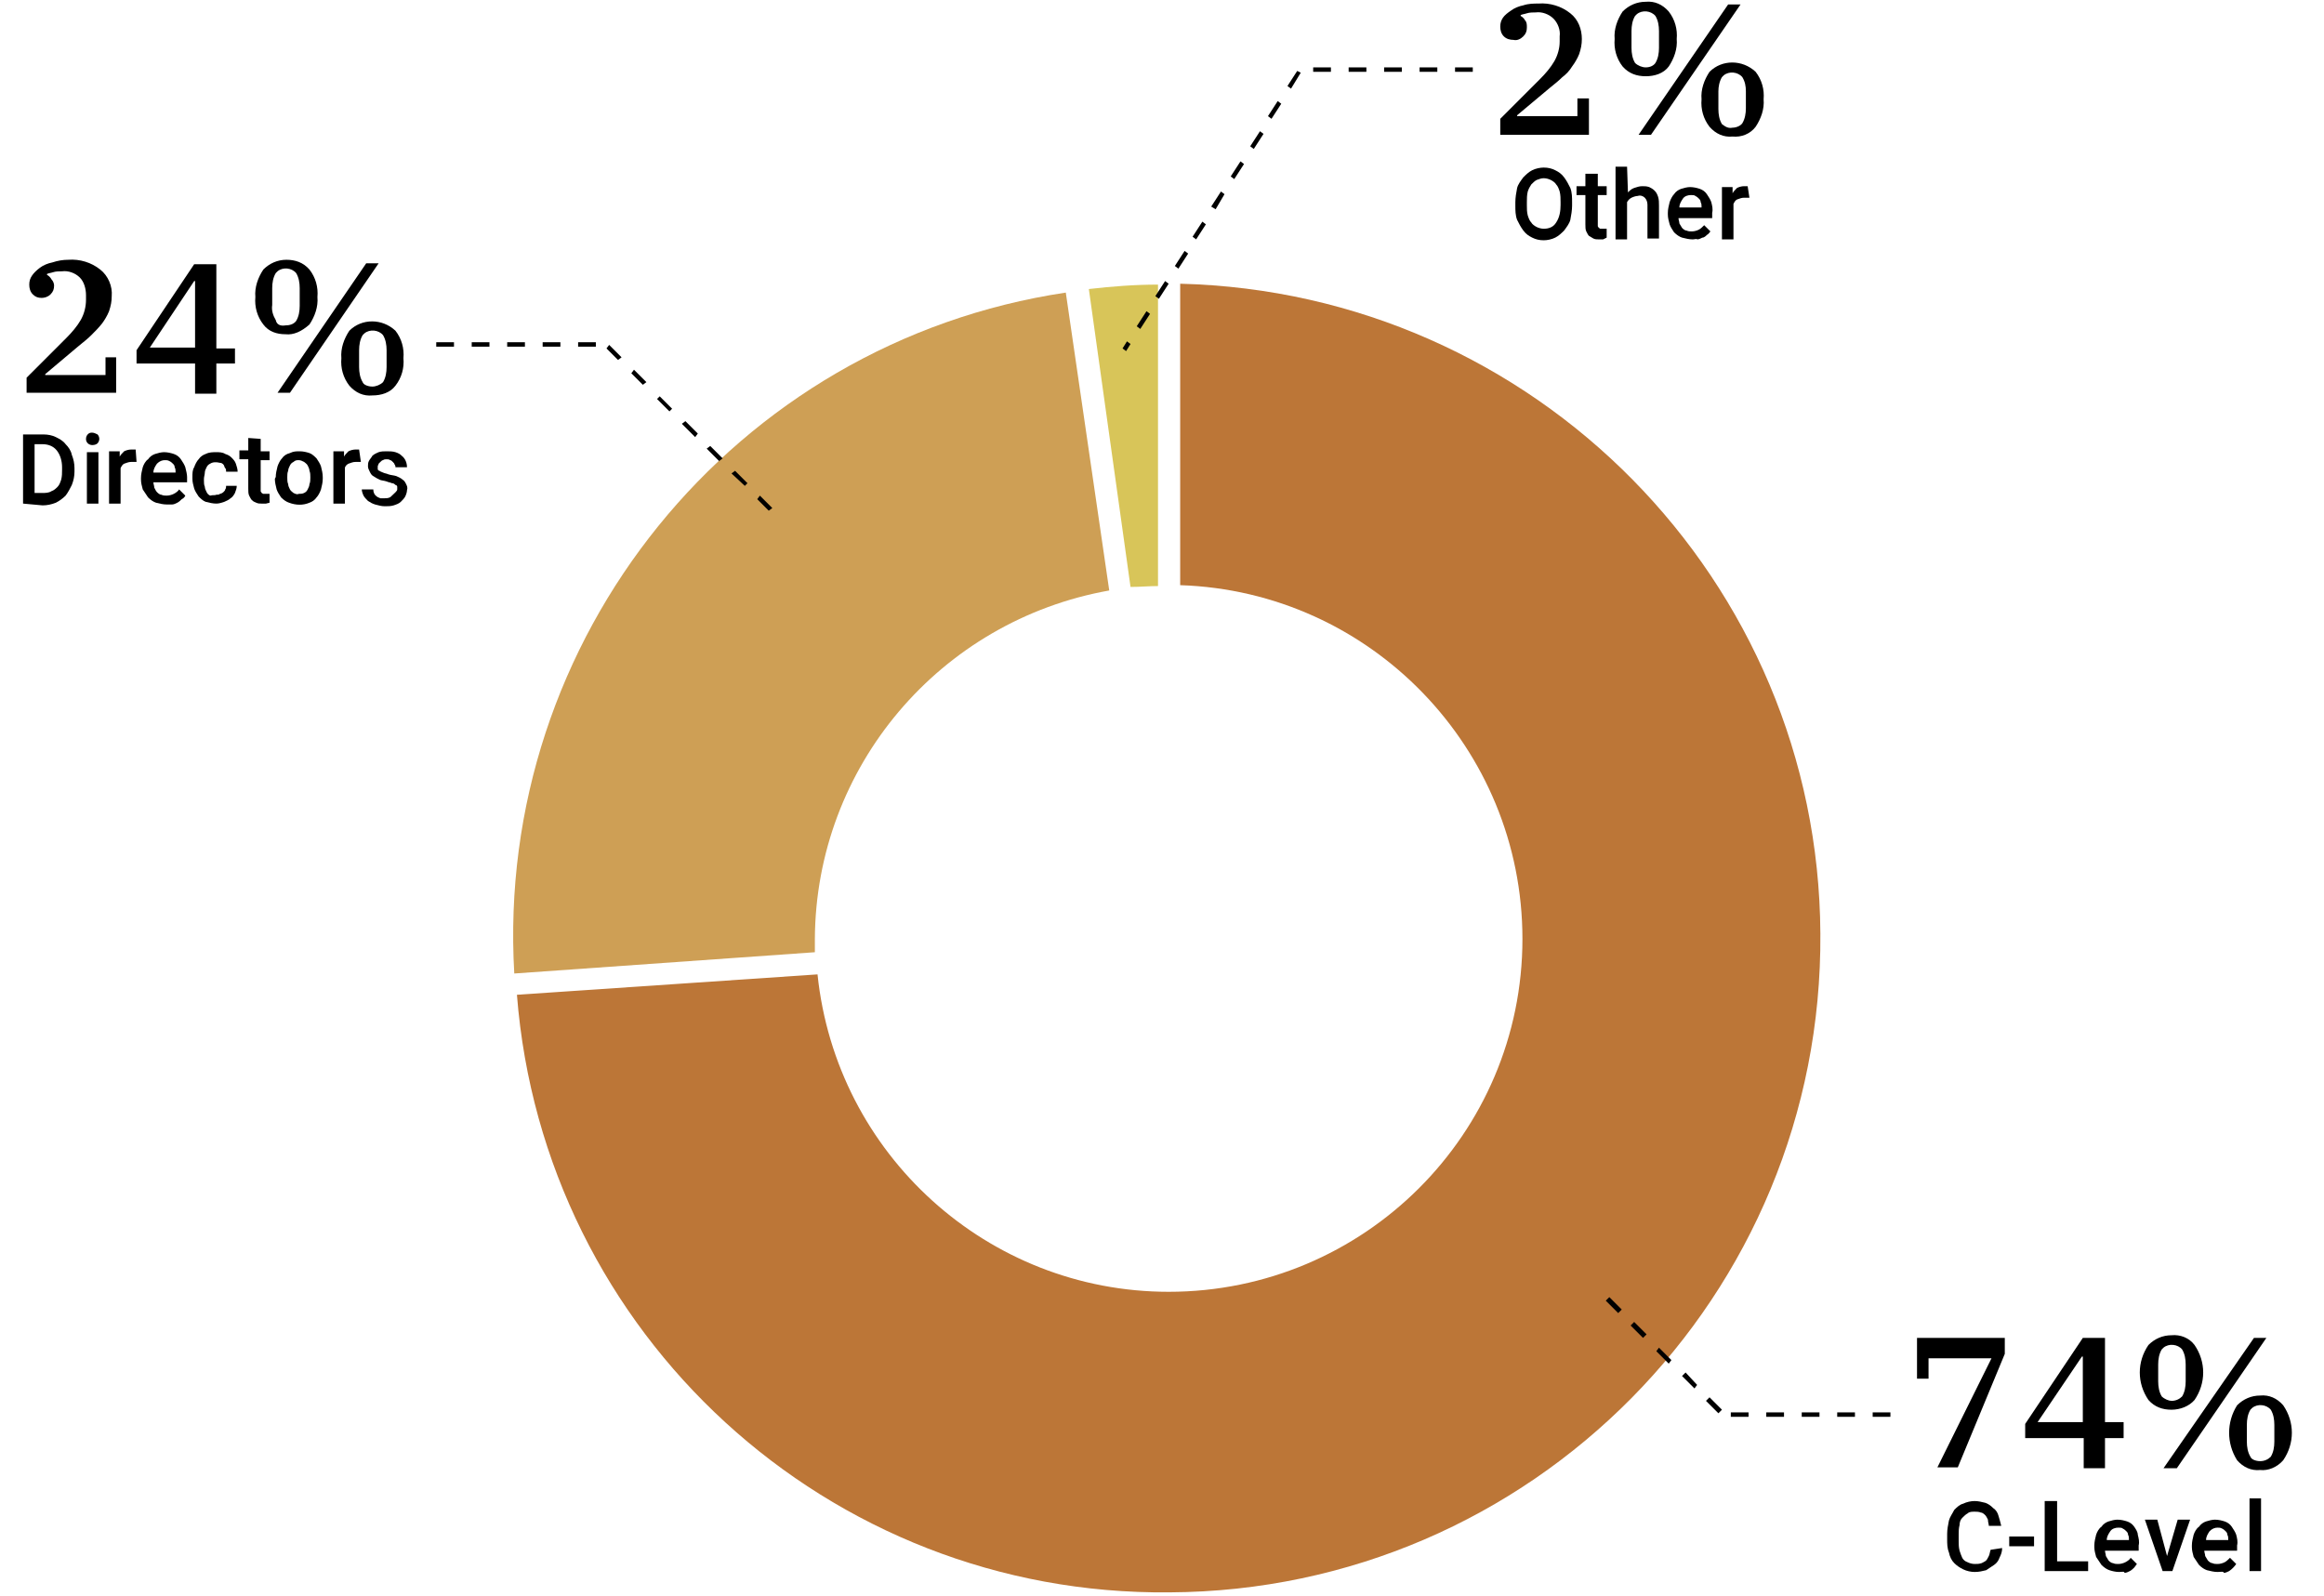 <?xml version="1.0" encoding="utf-8"?>
<!-- Generator: Adobe Illustrator 26.3.1, SVG Export Plug-In . SVG Version: 6.00 Build 0)  -->
<svg version="1.1" id="Layer_1" xmlns="http://www.w3.org/2000/svg" xmlns:xlink="http://www.w3.org/1999/xlink" x="0px" y="0px"
	 viewBox="0 0 262.1 180" style="enable-background:new 0 0 262.1 180;" xml:space="preserve">
<style type="text/css">
	.st0{fill:#D8C559;}
	.st1{fill:#CE9F55;}
	.st2{fill:#BC7637;}
	.st3{fill:none;}
</style>
<g>
	<g id="Camada_1">
		<path class="st0" d="M130.6,66.1v-34c-2.6,0-5.2,0.2-7.8,0.5l4.7,33.6C128.6,66.2,129.6,66.1,130.6,66.1z"/>
		<path class="st1" d="M125.1,66.6L120.2,33C82.8,38.6,55.8,72,58,109.8l33.9-2.4c0-0.5,0-1,0-1.5C92,86.5,106,70,125.1,66.6z"/>
		<path class="st2" d="M171.7,105.9c0,22-17.9,39.8-39.9,39.8c-20.4,0-37.5-15.5-39.6-35.8l-33.9,2.3c3,38.3,35.1,67.8,73.6,67.4
			c40.8-0.2,73.7-33.5,73.4-74.3C205.1,65.5,173.1,33,133.1,32v34C154.6,66.7,171.7,84.4,171.7,105.9z"/>
		<path d="M49.2,38.6h2v0.5h-2V38.6z M53.2,38.6h2v0.5h-2V38.6z M57.2,38.6h2v0.5h-2V38.6z M61.2,38.6h2v0.5h-2V38.6z M65.2,38.6h2
			v0.5h-2V38.6z"/>
		<path d="M85.4,56.3l0.3-0.4l1.4,1.4l-0.4,0.3L85.4,56.3z M82.5,53.4l0.4-0.3l1.4,1.4L84,54.8L82.5,53.4z M79.7,50.6l0.4-0.3
			l1.4,1.4L81.1,52L79.7,50.6z M76.9,47.8l0.4-0.3l1.4,1.4l-0.3,0.4L76.9,47.8z M74.1,45l0.3-0.3l1.4,1.4l-0.3,0.3L74.1,45z
			 M71.2,42.1l0.3-0.4l1.4,1.4l-0.4,0.3L71.2,42.1z M68.4,39.3l0.3-0.4l1.4,1.4l-0.4,0.3L68.4,39.3z"/>
		<path d="M3,42.6l4.5-4.5c0.6-0.6,1.2-1.3,1.6-2c0.4-0.7,0.6-1.5,0.6-2.3v-0.5c0-0.7-0.2-1.5-0.7-2s-1.3-0.8-2-0.7
			c-0.3,0-0.7,0-1,0.1s-0.5,0.1-0.7,0.2V31c0.2,0.1,0.4,0.3,0.5,0.5C6,31.7,6.1,32,6.1,32.2c0,0.4-0.1,0.7-0.4,1s-0.7,0.4-1,0.4
			c-0.4,0-0.7-0.1-1-0.4c-0.3-0.3-0.4-0.7-0.4-1.1c0-0.4,0.1-0.7,0.3-1s0.5-0.6,0.9-0.9s0.9-0.5,1.4-0.6c0.6-0.2,1.2-0.3,1.8-0.3
			c1.3-0.1,2.6,0.3,3.6,1.1c0.9,0.7,1.4,1.9,1.3,3c0,0.6-0.1,1.1-0.3,1.7c-0.2,0.5-0.5,1-0.8,1.4c-0.4,0.5-0.8,0.9-1.2,1.3
			c-0.4,0.4-0.9,0.8-1.4,1.2l-3.8,3.2v0.1h6.8v-2h1.2v4H3V42.6z"/>
		<path d="M21.9,41h-6.5v-1.5l6.5-9.7h2.5v9.5h2.1V41h-2.1v3.4H22V41H21.9z M16.9,39.2H22v-7.5h-0.1L16.9,39.2z"/>
		<path d="M32.2,37.7c-1,0-1.9-0.3-2.5-1.1c-0.7-0.9-1-2-0.9-3.1c-0.1-1.1,0.3-2.2,0.9-3.1c0.7-0.7,1.6-1.1,2.6-1.1
			c1,0,1.9,0.3,2.6,1.1c0.7,0.9,1,2,0.9,3.1c0.1,1.1-0.3,2.2-0.9,3.1C34,37.4,33.1,37.8,32.2,37.7z M32.2,36.7
			c0.4,0,0.9-0.1,1.2-0.5c0.3-0.5,0.4-1.1,0.4-1.7v-2c0-0.6-0.1-1.2-0.4-1.7c-0.5-0.6-1.5-0.7-2.1-0.2c-0.1,0.1-0.1,0.1-0.2,0.2
			c-0.3,0.5-0.4,1.1-0.4,1.7v1.9c-0.1,0.6,0.1,1.2,0.4,1.7C31.2,36.6,31.6,36.8,32.2,36.7L32.2,36.7z M41.3,29.7h1.4l-10,14.6h-1.4
			L41.3,29.7z M42,44.6c-1,0.1-1.9-0.3-2.6-1.1c-0.7-0.9-1-2-0.9-3.1c-0.1-1.1,0.3-2.2,0.9-3.1c1.4-1.4,3.7-1.4,5.2,0
			c0.7,0.9,1,2,0.9,3.1c0.1,1.1-0.2,2.2-0.9,3.1C44,44.3,43,44.6,42,44.6L42,44.6z M42,43.6c0.4,0,0.9-0.2,1.2-0.5
			c0.3-0.5,0.4-1.1,0.4-1.7v-1.9c0-0.6-0.1-1.2-0.4-1.7c-0.5-0.6-1.5-0.7-2.1-0.2c-0.1,0.1-0.1,0.1-0.2,0.2
			c-0.3,0.5-0.4,1.1-0.4,1.7v1.9c0,0.6,0.1,1.2,0.4,1.7C41,43.4,41.5,43.6,42,43.6L42,43.6z"/>
		<path d="M224.6,153.2h-7.1v2.3h-1.3v-4.6h9.9v1.8l-5.3,12.8h-2.3L224.6,153.2z"/>
		<path d="M234.9,162.2h-6.5v-1.6l6.5-9.7h2.5v9.5h2.1v1.8h-2.1v3.4H235v-3.4H234.9z M229.8,160.4h5.1V153h-0.1L229.8,160.4z"/>
		<path d="M244.9,159c-1,0-1.9-0.3-2.6-1.1c-1.3-1.9-1.3-4.3,0-6.2c0.7-0.7,1.6-1.1,2.6-1.1c1-0.1,2,0.3,2.6,1.1
			c1.3,1.9,1.3,4.3,0,6.2C246.9,158.6,245.9,159,244.9,159z M244.9,158c0.5,0,0.9-0.2,1.2-0.5c0.3-0.5,0.4-1.1,0.4-1.7v-1.9
			c0-0.6-0.1-1.2-0.4-1.7c-0.5-0.6-1.5-0.7-2.1-0.2c-0.1,0.1-0.1,0.1-0.2,0.2c-0.3,0.5-0.4,1.1-0.4,1.7v1.9c0,0.6,0.1,1.2,0.4,1.7
			C244.1,157.8,244.6,158,244.9,158L244.9,158z M254.2,150.9h1.4l-10.1,14.7H244L254.2,150.9z M254.9,165.8c-1,0.1-1.9-0.3-2.6-1.1
			c-1.2-1.9-1.2-4.3,0-6.2c0.7-0.7,1.6-1.1,2.6-1.1c1-0.1,1.9,0.3,2.6,1.1c1.3,1.9,1.3,4.3,0,6.2
			C256.8,165.5,255.8,165.9,254.9,165.8L254.9,165.8z M254.9,164.8c0.5,0,0.9-0.2,1.2-0.5c0.3-0.5,0.4-1.1,0.4-1.7v-1.9
			c0-0.6-0.1-1.2-0.4-1.7c-0.5-0.6-1.5-0.7-2.1-0.2c-0.1,0.1-0.1,0.1-0.2,0.2c-0.3,0.5-0.4,1.1-0.4,1.7v1.9c0,0.6,0.1,1.2,0.4,1.7
			C253.9,164.6,254.4,164.8,254.9,164.8L254.9,164.8z"/>
		<path d="M195.2,159.3h2v0.5h-2V159.3z M199.2,159.3h2v0.5h-2V159.3z M203.2,159.3h2v0.5h-2V159.3z M207.2,159.3h2v0.5h-2V159.3z
			 M211.2,159.3h2v0.5h-2V159.3z"/>
		<path d="M192.4,158l0.4-0.4l1.4,1.4l-0.4,0.4L192.4,158z M189.7,155.2l0.4-0.4l1.3,1.4l-0.3,0.4L189.7,155.2z M186.8,152.4
			l0.3-0.4l1.4,1.4l-0.3,0.4L186.8,152.4z M183.9,149.5l0.4-0.4l1.4,1.4l-0.4,0.4L183.9,149.5z M181.1,146.7l0.4-0.4l1.4,1.4
			l-0.4,0.4L181.1,146.7z"/>
		<path d="M169.2,13.4l4.5-4.5c0.6-0.6,1.2-1.3,1.6-2c0.4-0.7,0.6-1.5,0.6-2.2V4.1c0.1-0.7-0.2-1.5-0.7-2s-1.3-0.8-2-0.7
			c-0.3,0-0.7,0-1,0.1s-0.5,0.1-0.7,0.2v0.1c0.2,0.1,0.4,0.3,0.5,0.5c0.2,0.2,0.2,0.5,0.2,0.8c0,0.4-0.1,0.7-0.4,1
			c-0.3,0.3-0.7,0.5-1.1,0.4c-0.4,0-0.8-0.1-1.1-0.4s-0.4-0.7-0.4-1.1s0.1-0.7,0.3-1s0.6-0.6,0.9-0.8c0.4-0.3,0.9-0.5,1.4-0.6
			c0.6-0.2,1.2-0.2,1.7-0.2c1.3-0.1,2.6,0.3,3.6,1.1c0.9,0.7,1.3,1.8,1.3,2.9c0,0.6-0.1,1.1-0.3,1.7c-0.2,0.5-0.5,1-0.8,1.4
			c-0.3,0.5-0.7,0.9-1.1,1.2c-0.4,0.4-0.9,0.8-1.4,1.2l-3.7,3.1v0.1h6.8v-2h1.3v4.1h-10L169.2,13.4L169.2,13.4z"/>
		<path d="M185.6,8.6c-1,0-1.9-0.3-2.6-1.1c-0.7-0.9-1-2-0.9-3.1c-0.1-1.1,0.3-2.2,0.9-3.1c0.7-0.7,1.6-1.1,2.6-1.1
			c1-0.1,1.9,0.3,2.6,1.1c0.7,0.9,1,2,0.9,3.1c0.1,1.1-0.3,2.2-0.9,3.1C187.6,8.3,186.6,8.6,185.6,8.6z M185.6,7.6
			c0.5,0,0.9-0.2,1.1-0.5c0.3-0.5,0.4-1.1,0.4-1.7V3.5c0-0.6-0.1-1.2-0.4-1.7c-0.5-0.6-1.5-0.7-2.1-0.2c-0.1,0.1-0.1,0.1-0.2,0.2
			c-0.3,0.5-0.4,1.1-0.4,1.7v1.9c0,0.6,0.1,1.2,0.4,1.7C184.7,7.4,185.2,7.6,185.6,7.6L185.6,7.6z M194.9,0.5h1.4l-10.1,14.7h-1.4
			L194.9,0.5z M195.4,15.4c-1,0.1-1.9-0.3-2.6-1.1c-0.7-0.9-1-2-0.9-3.1c-0.1-1.1,0.3-2.2,0.9-3.1c1.4-1.4,3.7-1.4,5.2,0
			c0.7,0.9,1,2,0.9,3.1c0.1,1.1-0.3,2.2-0.9,3.1C197.4,15.1,196.4,15.5,195.4,15.4z M195.4,14.4c0.4,0,0.9-0.2,1.1-0.5
			c0.3-0.5,0.4-1.1,0.4-1.7v-1.9c0-0.6-0.1-1.1-0.4-1.6C196,8.1,195,8,194.4,8.5c-0.1,0.1-0.1,0.1-0.2,0.2c-0.3,0.5-0.4,1.1-0.4,1.6
			v2c0,0.6,0.1,1.2,0.4,1.7C194.6,14.3,194.9,14.5,195.4,14.4L195.4,14.4z"/>
		<path d="M148.1,7.6h2v0.5h-2V7.6z M152.1,7.6h2v0.5h-2V7.6z M156.1,7.6h2v0.5h-2V7.6z M160.1,7.6h2v0.5h-2V7.6z M164.1,7.6h2v0.5
			h-2V7.6z"/>
		<path d="M127,39.6l-0.4-0.3l0.5-0.8l0.4,0.3L127,39.6z M128.6,37.1l-0.4-0.3l1.1-1.7l0.4,0.3L128.6,37.1z M130.7,33.7l-0.4-0.3
			l1.1-1.7l0.4,0.3L130.7,33.7z M132.9,30.3l-0.4-0.3l1.1-1.7l0.4,0.3L132.9,30.3z M134.9,27l-0.4-0.3l1.1-1.7l0.4,0.3L134.9,27z
			 M137.1,23.6l-0.5-0.3l1.1-1.7l0.4,0.3L137.1,23.6z M139.2,20.2l-0.4-0.3l1.1-1.7l0.4,0.3L139.2,20.2z M141.4,16.8l-0.4-0.3
			l1.1-1.7l0.4,0.3L141.4,16.8z M143.4,13.4l-0.4-0.3l1.1-1.7l0.4,0.3L143.4,13.4z M145.6,10l-0.4-0.3l1.1-1.7l0.4,0.2L145.6,10z"/>
		<g>
			<path d="M225.8,174.6c0,0.4-0.1,0.7-0.3,1.1c-0.1,0.3-0.3,0.6-0.6,0.8s-0.6,0.4-0.9,0.6c-0.4,0.1-0.8,0.2-1.3,0.2
				c-0.4,0-0.9-0.1-1.3-0.3c-0.4-0.2-0.7-0.4-1-0.7s-0.5-0.7-0.6-1.2c-0.2-0.5-0.2-1-0.2-1.5V173c0-0.5,0.1-1,0.2-1.5
				c0.1-0.4,0.4-0.8,0.6-1.2c0.3-0.3,0.6-0.6,1-0.7c0.4-0.2,0.9-0.3,1.3-0.3c0.4,0,0.8,0.1,1.2,0.2c0.3,0.1,0.6,0.3,0.9,0.6
				c0.3,0.2,0.5,0.5,0.6,0.9c0.1,0.3,0.2,0.7,0.3,1.1h-1.4c0-0.2-0.1-0.4-0.1-0.7c-0.1-0.2-0.2-0.4-0.3-0.5
				c-0.1-0.1-0.3-0.3-0.5-0.3c-0.2-0.1-0.5-0.1-0.7-0.1c-0.3,0-0.6,0-0.8,0.2c-0.2,0.1-0.4,0.3-0.6,0.5c-0.2,0.2-0.3,0.5-0.3,0.8
				c-0.1,0.4-0.1,0.7-0.1,1.1v0.7c0,0.4,0,0.7,0.1,1.1c0.1,0.3,0.2,0.6,0.3,0.8c0.1,0.2,0.3,0.4,0.6,0.5c0.2,0.1,0.5,0.2,0.8,0.2
				s0.5,0,0.8-0.1c0.2-0.1,0.4-0.2,0.5-0.3c0.1-0.1,0.2-0.3,0.3-0.5c0.1-0.2,0.1-0.4,0.2-0.7L225.8,174.6z"/>
			<path d="M229.4,174.4h-2.8v-1.1h2.8V174.4z"/>
			<path d="M232,176.1h3.5v1.1h-4.9v-7.9h1.4V176.1z"/>
			<path d="M239,177.3c-0.4,0-0.8-0.1-1.1-0.2c-0.3-0.1-0.6-0.3-0.9-0.6c-0.2-0.3-0.4-0.6-0.6-0.9c-0.1-0.4-0.2-0.7-0.2-1.1v-0.2
				c0-0.4,0.1-0.8,0.2-1.2c0.1-0.3,0.3-0.7,0.6-0.9c0.2-0.3,0.5-0.5,0.8-0.6c0.3-0.1,0.7-0.2,1-0.2c0.4,0,0.8,0.1,1.1,0.2
				c0.3,0.1,0.6,0.3,0.8,0.6c0.2,0.3,0.4,0.6,0.4,0.9c0.1,0.4,0.2,0.8,0.1,1.2v0.6h-3.8c0,0.2,0.1,0.4,0.1,0.6
				c0.1,0.2,0.2,0.3,0.3,0.5c0.1,0.1,0.3,0.3,0.5,0.3c0.2,0.1,0.4,0.1,0.6,0.1c0.3,0,0.6-0.1,0.8-0.2c0.2-0.1,0.5-0.3,0.6-0.5
				l0.7,0.7c-0.1,0.1-0.2,0.3-0.3,0.4s-0.3,0.3-0.5,0.4c-0.2,0.1-0.4,0.2-0.6,0.2C239.6,177.2,239.3,177.3,239,177.3z M238.9,172.3
				c-0.3,0-0.7,0.1-0.9,0.4c-0.2,0.3-0.4,0.6-0.4,1h2.5v-0.1c0-0.2,0-0.3-0.1-0.5c0-0.2-0.1-0.3-0.2-0.4c-0.1-0.1-0.2-0.2-0.4-0.3
				C239.3,172.3,239.1,172.3,238.9,172.3L238.9,172.3z"/>
			<path d="M244.4,175.5l1.2-4.1h1.4l-2,5.8h-1.1l-2-5.8h1.4L244.4,175.5z"/>
			<path d="M250.1,177.3c-0.4,0-0.8-0.1-1.2-0.2c-0.3-0.1-0.6-0.3-0.9-0.6c-0.2-0.3-0.4-0.6-0.6-0.9c-0.1-0.4-0.2-0.7-0.2-1.1v-0.2
				c0-0.4,0.1-0.8,0.2-1.2c0.1-0.3,0.3-0.7,0.6-0.9c0.2-0.3,0.5-0.5,0.8-0.6c0.3-0.1,0.7-0.2,1-0.2c0.4,0,0.8,0.1,1.1,0.2
				c0.3,0.1,0.6,0.3,0.8,0.6c0.2,0.3,0.4,0.6,0.5,0.9c0.1,0.4,0.2,0.8,0.1,1.2v0.6h-3.7c0,0.2,0.1,0.4,0.1,0.6
				c0.1,0.2,0.2,0.3,0.3,0.5c0.1,0.1,0.3,0.3,0.5,0.3c0.2,0.1,0.4,0.1,0.6,0.1c0.3,0,0.6-0.1,0.8-0.2c0.2-0.1,0.4-0.3,0.6-0.5
				l0.7,0.7c-0.2,0.3-0.5,0.6-0.8,0.8c-0.2,0.1-0.4,0.2-0.6,0.2C250.8,177.2,250.4,177.3,250.1,177.3z M250.1,172.3
				c-0.3,0-0.6,0.1-0.9,0.4c-0.2,0.3-0.4,0.6-0.4,1h2.5v-0.1c0-0.2,0-0.3-0.1-0.5c0-0.2-0.1-0.3-0.2-0.4c-0.1-0.1-0.2-0.2-0.4-0.3
				C250.4,172.3,250.3,172.3,250.1,172.3L250.1,172.3z"/>
			<path d="M255,177.2h-1.3V169h1.3V177.2z"/>
		</g>
		<g>
			<path d="M177.3,23.2c0,0.5-0.1,1.1-0.2,1.6c-0.1,0.4-0.4,0.8-0.7,1.2c-0.3,0.3-0.6,0.6-1,0.8c-0.4,0.2-0.9,0.3-1.3,0.3
				c-0.5,0-0.9-0.1-1.3-0.3c-0.4-0.2-0.7-0.4-1-0.8c-0.3-0.4-0.5-0.8-0.7-1.2c-0.2-0.5-0.2-1.1-0.2-1.6v-0.4c0-0.5,0.1-1.1,0.2-1.6
				c0.1-0.4,0.4-0.8,0.7-1.2c0.3-0.3,0.6-0.6,1-0.8c0.4-0.2,0.9-0.3,1.3-0.3c0.5,0,0.9,0.1,1.3,0.3c0.4,0.2,0.7,0.4,1,0.8
				c0.3,0.4,0.5,0.8,0.7,1.2c0.2,0.5,0.2,1.1,0.2,1.6V23.2z M176,22.8c0-0.4,0-0.8-0.1-1.2c-0.1-0.3-0.2-0.6-0.4-0.8
				c-0.1-0.2-0.4-0.4-0.6-0.5c-0.2-0.1-0.5-0.2-0.8-0.2c-0.3,0-0.5,0.1-0.8,0.2c-0.2,0.1-0.4,0.3-0.6,0.5c-0.2,0.3-0.3,0.5-0.4,0.8
				c-0.1,0.4-0.1,0.8-0.1,1.2v0.4c0,0.4,0,0.7,0.1,1.1c0.1,0.3,0.2,0.6,0.4,0.8c0.1,0.2,0.4,0.4,0.6,0.5s0.5,0.2,0.8,0.2
				c0.6,0,1.1-0.2,1.4-0.7c0.4-0.6,0.5-1.3,0.5-2V22.8z"/>
			<path d="M180.2,19.6V21h1v1h-1v3.2c0,0.1,0,0.2,0,0.3s0.1,0.1,0.1,0.2c0.1,0,0.1,0.1,0.2,0.1s0.2,0,0.2,0h0.3h0.2v1l-0.4,0.2
				c-0.2,0-0.3,0-0.5,0s-0.4,0-0.6-0.1s-0.3-0.2-0.5-0.3c-0.1-0.1-0.2-0.3-0.3-0.5c-0.1-0.2-0.1-0.5-0.1-0.8V22h-1v-1h1v-1.4H180.2z
				"/>
			<path d="M183.6,21.7c0.2-0.2,0.4-0.4,0.7-0.5s0.6-0.2,0.9-0.2s0.5,0,0.8,0.1c0.2,0.1,0.4,0.2,0.6,0.4c0.2,0.2,0.3,0.4,0.4,0.7
				s0.1,0.7,0.1,1v3.7h-1.3v-3.8c0-0.3-0.1-0.6-0.3-0.8s-0.5-0.3-0.8-0.2c-0.2,0-0.5,0.1-0.7,0.2c-0.2,0.1-0.4,0.3-0.5,0.5V27h-1.3
				v-8.2h1.3L183.6,21.7L183.6,21.7z"/>
			<path d="M190.9,27c-0.4,0-0.8-0.1-1.2-0.2c-0.3-0.1-0.6-0.3-0.9-0.6c-0.2-0.3-0.4-0.6-0.5-0.9c-0.1-0.4-0.2-0.7-0.2-1.1V24
				c0-0.4,0.1-0.8,0.2-1.2c0.1-0.3,0.3-0.7,0.5-0.9c0.2-0.3,0.5-0.5,0.8-0.6c0.3-0.1,0.7-0.2,1-0.2c0.4,0,0.8,0.1,1.1,0.2
				c0.3,0.1,0.6,0.3,0.8,0.6s0.4,0.6,0.5,0.9c0.1,0.4,0.2,0.8,0.1,1.2v0.6h-3.8c0,0.2,0.1,0.4,0.1,0.6c0.1,0.2,0.2,0.3,0.3,0.5
				c0.1,0.1,0.3,0.3,0.5,0.3c0.2,0.1,0.4,0.1,0.6,0.1c0.3,0,0.6-0.1,0.8-0.2c0.2-0.1,0.4-0.3,0.6-0.5l0.7,0.7
				c-0.1,0.1-0.2,0.3-0.4,0.4c-0.1,0.1-0.3,0.3-0.5,0.3c-0.2,0.1-0.4,0.2-0.6,0.2C191.4,26.9,191.1,27,190.9,27z M190.7,22
				c-0.3,0-0.7,0.1-0.9,0.4c-0.2,0.3-0.4,0.6-0.4,1h2.5v-0.1c0-0.2,0-0.3-0.1-0.5c0-0.2-0.1-0.3-0.2-0.4c-0.1-0.1-0.2-0.2-0.4-0.3
				C191.1,22,190.9,22,190.7,22L190.7,22z"/>
			<path d="M197.3,22.3H197h-0.3c-0.3,0-0.5,0.1-0.8,0.2c-0.2,0.1-0.3,0.3-0.4,0.5v4h-1.3v-5.9h1.2v0.7c0.1-0.2,0.3-0.4,0.5-0.6
				c0.2-0.1,0.5-0.2,0.8-0.2h0.2c0.1,0,0.1,0,0.2,0L197.3,22.3z"/>
		</g>
		<g>
			<path d="M2.6,56.8V49h2.3c0.5,0,1,0.1,1.4,0.3s0.8,0.4,1.1,0.8c0.3,0.3,0.6,0.7,0.7,1.2c0.2,0.5,0.3,1,0.3,1.5v0.4
				c0,0.5-0.1,1-0.3,1.5c-0.2,0.4-0.4,0.8-0.7,1.2c-0.3,0.3-0.7,0.6-1.1,0.8c-0.5,0.2-1,0.3-1.5,0.3L2.6,56.8z M3.9,50v5.6h0.9
				c0.3,0,0.7,0,1-0.2c0.3-0.1,0.5-0.3,0.7-0.5s0.3-0.5,0.4-0.8C7,53.7,7,53.4,7,53v-0.3c0-0.7-0.2-1.4-0.6-1.9
				c-0.4-0.5-1-0.7-1.6-0.7H3.9L3.9,50L3.9,50z"/>
			<path d="M9.7,49.5c0-0.4,0.3-0.7,0.6-0.7h0.1c0.2,0,0.4,0.1,0.6,0.2c0.1,0.1,0.2,0.3,0.2,0.5S11.1,49.9,11,50
				c-0.1,0.1-0.3,0.2-0.6,0.2c-0.2,0-0.4-0.1-0.5-0.2C9.7,49.8,9.7,49.6,9.7,49.5z M11.1,56.8H9.8V51h1.3V56.8z"/>
			<path d="M15.4,52.1h-0.3h-0.3c-0.3,0-0.5,0.1-0.8,0.2c-0.2,0.1-0.3,0.3-0.4,0.5v4h-1.3v-5.9h1.2v0.6c0.1-0.2,0.3-0.4,0.5-0.6
				c0.2-0.1,0.5-0.2,0.8-0.2c0.1,0,0.2,0,0.3,0h0.2L15.4,52.1z"/>
			<path d="M18.8,56.9c-0.4,0-0.8-0.1-1.2-0.2c-0.3-0.1-0.6-0.3-0.9-0.6c-0.2-0.3-0.4-0.6-0.6-0.9c-0.1-0.4-0.2-0.7-0.2-1.1v-0.2
				c0-0.4,0.1-0.8,0.2-1.2c0.1-0.3,0.3-0.7,0.6-0.9c0.2-0.3,0.5-0.5,0.8-0.6s0.7-0.2,1-0.2c0.4,0,0.8,0.1,1.1,0.2
				c0.3,0.1,0.6,0.3,0.8,0.6s0.4,0.6,0.5,0.9c0.1,0.4,0.2,0.8,0.2,1.1v0.6h-3.8c0,0.2,0.1,0.4,0.1,0.6c0.1,0.2,0.2,0.4,0.3,0.5
				s0.3,0.3,0.5,0.3c0.2,0.1,0.4,0.1,0.6,0.1c0.3,0,0.6-0.1,0.8-0.2c0.2-0.1,0.5-0.3,0.6-0.5l0.7,0.7c-0.1,0.2-0.2,0.3-0.4,0.4
				c-0.1,0.1-0.3,0.3-0.5,0.4c-0.2,0.1-0.4,0.2-0.6,0.2C19.2,56.9,19.1,56.9,18.8,56.9z M18.6,51.9c-0.3,0-0.6,0.1-0.9,0.4
				c-0.2,0.3-0.4,0.6-0.4,1h2.5v-0.1c0-0.2,0-0.3-0.1-0.5c0-0.2-0.1-0.3-0.2-0.4c-0.1-0.1-0.2-0.2-0.4-0.3
				C18.9,51.9,18.8,51.9,18.6,51.9L18.6,51.9z"/>
			<path d="M24.4,55.8c0.2,0,0.3,0,0.4-0.1c0.1,0,0.3-0.1,0.4-0.2c0.1-0.1,0.2-0.2,0.2-0.3c0.1-0.1,0.1-0.3,0.1-0.4h1.2
				c0,0.3-0.1,0.5-0.2,0.8c-0.1,0.2-0.3,0.5-0.5,0.6c-0.2,0.2-0.5,0.3-0.7,0.4c-0.3,0.1-0.6,0.2-0.9,0.2c-0.4,0-0.8-0.1-1.2-0.2
				c-0.3-0.1-0.6-0.4-0.8-0.6c-0.2-0.3-0.4-0.6-0.5-0.9c-0.1-0.4-0.2-0.7-0.2-1.1v-0.2c0-0.4,0-0.8,0.2-1.1c0.1-0.3,0.3-0.7,0.5-0.9
				c0.2-0.3,0.5-0.5,0.8-0.6C23.6,51,24,51,24.4,51c0.3,0,0.7,0,1,0.2c0.3,0.1,0.5,0.2,0.7,0.4s0.4,0.4,0.5,0.7s0.2,0.6,0.2,0.9
				h-1.3c0-0.2,0-0.3-0.1-0.4c-0.1-0.1-0.1-0.3-0.2-0.4c-0.1-0.1-0.2-0.2-0.4-0.2c-0.4-0.1-0.8-0.1-1.1,0.1
				c-0.2,0.1-0.3,0.2-0.4,0.4c-0.1,0.2-0.2,0.4-0.2,0.6c0,0.2-0.1,0.5-0.1,0.7v0.2c0,0.2,0,0.5,0.1,0.7c0,0.2,0.1,0.4,0.2,0.6
				c0.1,0.2,0.2,0.3,0.4,0.4C24.1,55.8,24.2,55.9,24.4,55.8z"/>
			<path d="M29.4,49.5v1.4h1v1h-1v3.2c0,0.1,0,0.2,0,0.3s0.1,0.1,0.1,0.2c0.1,0,0.1,0.1,0.2,0.1c0.1,0,0.2,0,0.2,0h0.3
				c0.1,0,0.1,0,0.2,0v1L30,56.8c-0.2,0-0.3,0-0.5,0s-0.4,0-0.6-0.1c-0.2-0.1-0.3-0.1-0.5-0.3c-0.1-0.1-0.2-0.3-0.3-0.5
				S28,55.4,28,55.1v-3.3h-1v-1h1v-1.4L29.4,49.5z"/>
			<path d="M31.1,53.8c0-0.4,0.1-0.8,0.2-1.2c0.1-0.3,0.3-0.7,0.5-0.9c0.2-0.3,0.5-0.5,0.9-0.6c0.4-0.2,0.7-0.2,1.1-0.2
				c0.4,0,0.8,0.1,1.1,0.2c0.3,0.1,0.6,0.4,0.8,0.6c0.2,0.3,0.4,0.6,0.5,0.9c0.1,0.4,0.2,0.8,0.2,1.2V54c0,0.4-0.1,0.8-0.2,1.2
				c-0.1,0.3-0.3,0.7-0.5,0.9c-0.2,0.3-0.5,0.5-0.8,0.6c-0.7,0.3-1.5,0.3-2.3,0c-0.3-0.1-0.6-0.3-0.9-0.6c-0.2-0.3-0.4-0.6-0.5-0.9
				C31.1,54.8,31,54.4,31,54L31.1,53.8L31.1,53.8z M32.4,53.9c0,0.2,0,0.5,0.1,0.7c0,0.2,0.1,0.4,0.2,0.6c0.1,0.2,0.3,0.3,0.4,0.4
				c0.2,0.1,0.4,0.2,0.6,0.1c0.2,0,0.4,0,0.6-0.1c0.2-0.1,0.3-0.2,0.4-0.4c0.1-0.2,0.2-0.4,0.2-0.6c0.1-0.2,0.1-0.5,0.1-0.7v-0.1
				c0-0.2,0-0.5-0.1-0.7c0-0.2-0.1-0.4-0.2-0.6c-0.1-0.2-0.3-0.3-0.4-0.4c-0.2-0.1-0.4-0.2-0.6-0.2c-0.2,0-0.4,0-0.6,0.2
				c-0.2,0.1-0.3,0.2-0.4,0.4c-0.1,0.2-0.2,0.4-0.2,0.6c-0.1,0.2-0.1,0.5-0.1,0.7V53.9z"/>
			<path d="M40.7,52.1h-0.3h-0.3c-0.3,0-0.5,0.1-0.8,0.2c-0.2,0.1-0.4,0.3-0.4,0.5v4h-1.3v-5.9h1.2v0.6c0.1-0.2,0.3-0.4,0.5-0.6
				c0.2-0.1,0.5-0.2,0.8-0.2c0.1,0,0.2,0,0.2,0c0.1,0,0.1,0,0.2,0L40.7,52.1z"/>
			<path d="M44.8,55.2c0-0.1,0-0.2,0-0.3s-0.1-0.2-0.2-0.2c-0.1-0.1-0.2-0.2-0.4-0.2c-0.2-0.1-0.4-0.1-0.6-0.2
				c-0.3-0.1-0.6-0.1-0.8-0.2c-0.2-0.1-0.4-0.2-0.7-0.4c-0.2-0.1-0.3-0.3-0.4-0.5c-0.1-0.2-0.2-0.4-0.2-0.6c0-0.2,0-0.4,0.1-0.6
				c0.1-0.2,0.3-0.4,0.4-0.6c0.2-0.2,0.5-0.3,0.7-0.4c0.3-0.1,0.6-0.1,0.9-0.1s0.7,0,1,0.1s0.5,0.2,0.7,0.4c0.4,0.3,0.6,0.8,0.6,1.3
				h-1.3c0-0.1,0-0.2-0.1-0.3c0-0.1-0.1-0.2-0.2-0.3s-0.2-0.2-0.3-0.2c-0.1-0.1-0.3-0.1-0.4-0.1s-0.3,0-0.4,0.1
				c-0.1,0-0.2,0.1-0.3,0.2c-0.1,0.1-0.1,0.1-0.2,0.2c0,0.1-0.1,0.2-0.1,0.3s0,0.2,0,0.3s0.1,0.2,0.2,0.2c0.1,0.1,0.2,0.1,0.4,0.2
				c0.2,0.1,0.4,0.1,0.6,0.2c0.3,0.1,0.6,0.1,0.9,0.2c0.2,0.1,0.5,0.2,0.7,0.4c0.2,0.1,0.3,0.3,0.4,0.5s0.2,0.4,0.1,0.7
				c0,0.2-0.1,0.5-0.2,0.7s-0.3,0.4-0.5,0.6c-0.2,0.2-0.5,0.3-0.8,0.4c-0.3,0.1-0.7,0.1-1,0.1c-0.4,0-0.7-0.1-1.1-0.2
				c-0.3-0.1-0.5-0.2-0.8-0.4c-0.2-0.2-0.4-0.4-0.5-0.6c-0.1-0.2-0.2-0.5-0.2-0.7h1.3c0,0.3,0.1,0.6,0.4,0.8
				c0.1,0.1,0.2,0.1,0.4,0.2c0.1,0,0.3,0,0.4,0c0.3,0,0.6,0,0.8-0.2C44.5,55.6,44.8,55.4,44.8,55.2z"/>
		</g>
	</g>
	<rect class="st3" width="262.1" height="180"/>
</g>
</svg>

